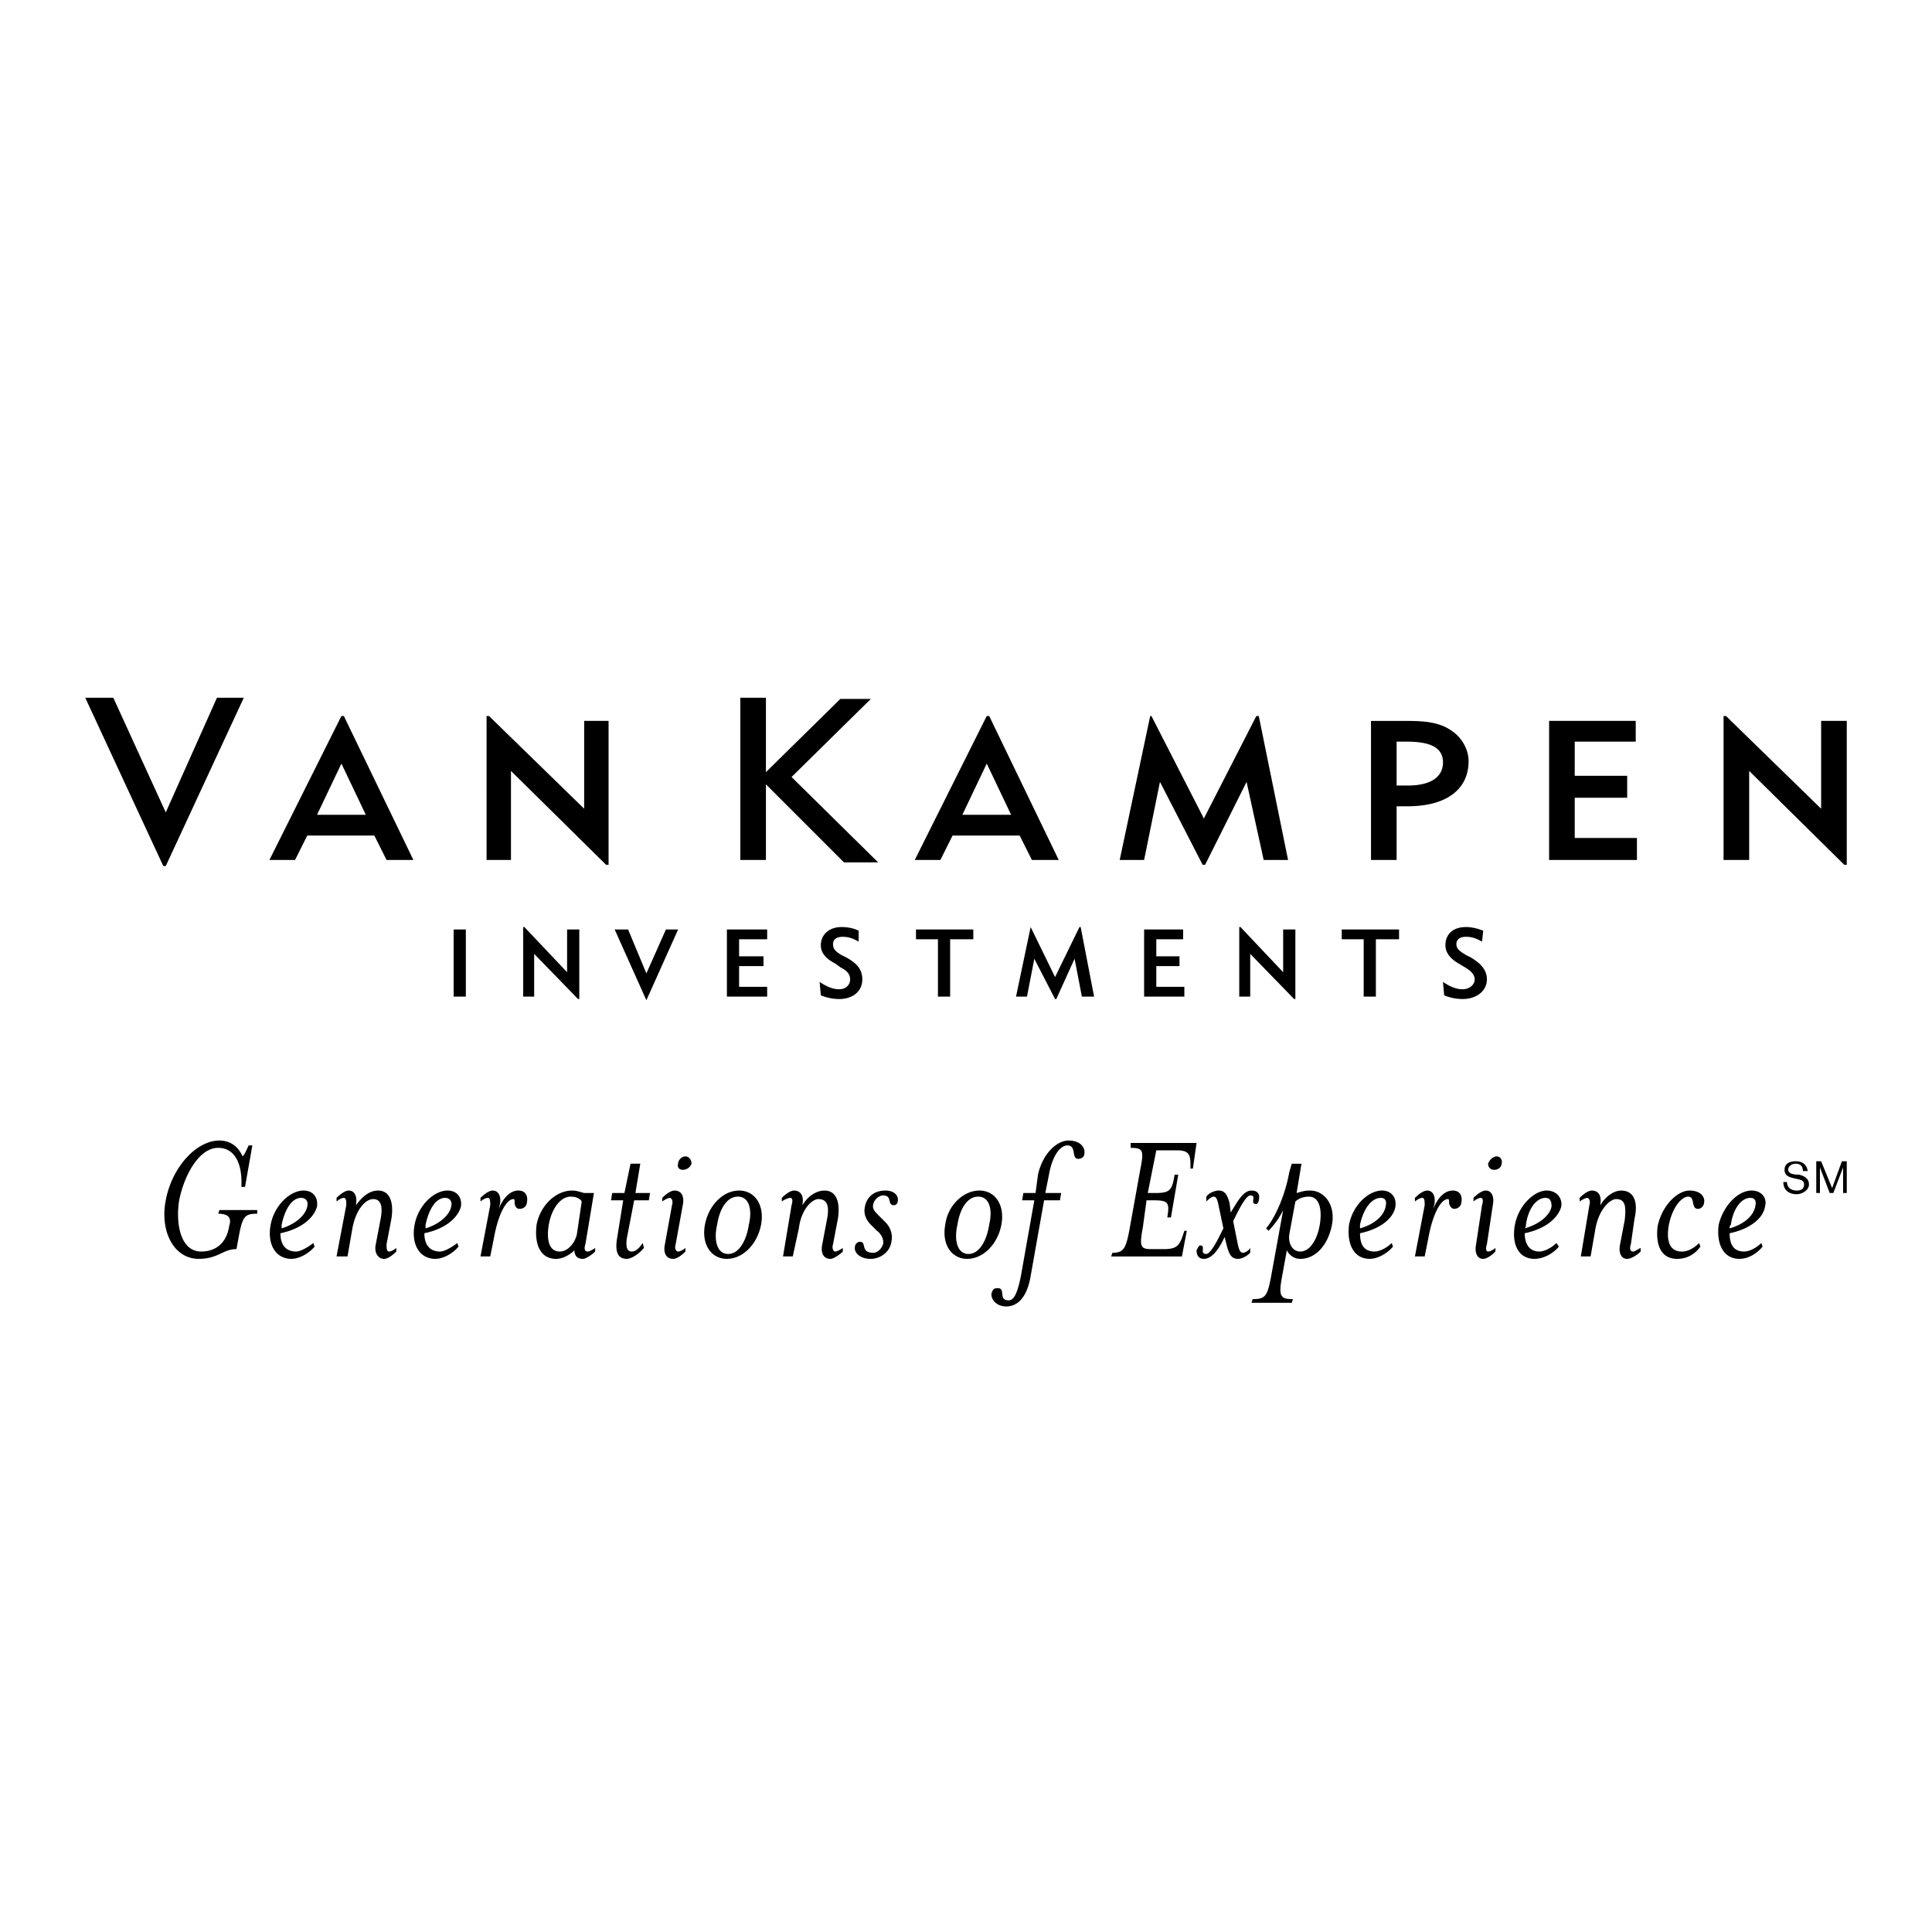 <svg xmlns="http://www.w3.org/2000/svg" width="2500" height="2500" viewBox="0 0 192.756 192.756"><g fill-rule="evenodd" clip-rule="evenodd"><path fill="#fff" d="M0 0h192.756v192.756H0V0z"/><path d="M16.537 119.754c.609-3.285 3.043-5.963 5.355-5.963.974 0 1.825.486 2.312 1.582.243-.242.365-.607.608-1.096h.365l-.73 4.139h-.365c.122-2.434-.73-3.895-2.312-3.895-1.948 0-3.408 2.799-3.895 5.232-.365 2.312.122 5.113 2.191 5.113 1.46 0 2.556-.854 2.799-2.557.244-.73 0-1.217-1.095-1.217l.122-.365h3.773v.365c-1.217 0-1.46.244-1.826 2.191l-.243 1.338c-1.339 0-1.826.975-3.773.975-2.434.002-3.895-2.676-3.286-5.842zM28.099 122.555v-.365c.365-1.705 1.096-2.678 1.947-2.678.487 0 .73.365.608.852-.12.73-.973 1.702-2.555 2.191zm-.121.486c2.312-.486 3.408-1.703 3.651-2.678.122-.852-.365-1.582-1.339-1.582-1.339 0-2.921 1.461-3.286 3.408-.365 1.947.487 3.408 2.069 3.408.73 0 1.704-.488 2.312-1.219l-.122-.365c-.609.488-1.339.854-1.704.854-1.095 0-1.581-.73-1.581-1.826zM33.576 125.354l.974-5.111c0-.365 0-.73-.244-.73-.243 0-.608.242-.73.365v-.365c.365-.365.852-.73 1.217-.73.609 0 .852.607.73 1.338v.123c.608-.854 1.339-1.461 2.191-1.461 1.217 0 1.582 1.217 1.339 2.799l-.487 2.557c0 .365 0 .73.243.73.244 0 .608-.244.73-.365v.365c-.366.365-.852.73-1.217.73-.608 0-.974-.609-.852-1.34l.487-2.557c.244-1.217.122-2.068-.73-2.068-.73 0-1.704.975-2.069 2.922l-.487 2.799h-1.095v-.001zM42.461 122.555v-.365c.365-1.705 1.095-2.678 1.947-2.678.487 0 .73.365.609.852-.122.73-.974 1.702-2.556 2.191zm-.122.486c2.312-.486 3.408-1.703 3.651-2.678.121-.852-.365-1.582-1.339-1.582-1.339 0-2.921 1.461-3.286 3.408-.365 1.947.486 3.408 2.069 3.408.73 0 1.704-.488 2.312-1.219l-.122-.365c-.608.488-1.339.854-1.704.854-1.094 0-1.581-.73-1.581-1.826zM51.711 118.781c.852 0 .974.73.852 1.217 0 .244-.243.609-.73.609-.365 0-.487-.365-.487-.609s0-.365-.122-.365c-.608 0-1.461 1.217-1.947 3.895l-.365 1.826h-.974l.974-5.111c0-.365 0-.73-.244-.73s-.608.242-.73.365v-.365c.365-.365.852-.73 1.217-.73.608 0 .852.607.73 1.338l-.122.488c.487-1.22 1.217-1.828 1.948-1.828zM57.553 123.162c-.243.975-.974 1.705-1.704 1.705-1.096 0-1.339-1.217-1.096-2.678.244-1.461 1.096-2.801 2.19-2.801.609 0 .974.244 1.096.488l-.486 3.286zm-.243 1.582c0 .488.243.854.852.854.243 0 .852-.365 1.217-.73v-.365c-.122.121-.608.365-.73.365-.366 0-.366-.365-.244-.73l.852-5.111h-.974c-.486-.123-.73-.244-1.217-.244-1.582 0-3.165 1.461-3.529 3.408-.244 1.947.365 3.408 1.947 3.408.608-.001 1.339-.367 1.826-.855zM62.543 123.527c-.122.852 0 1.34.487 1.34.243 0 .608-.123 1.095-.854l.122.488c-.608.73-1.339 1.096-1.704 1.096-.852 0-1.217-.609-.974-2.07l.609-3.773H60.96l.122-.729h1.217l.608-2.922h.974l-.486 2.922h1.46l-.122.729h-1.461l-.729 3.773zM67.655 124.867c.243 0 .608-.244.73-.365v.365c-.366.365-.853.73-1.217.73-.73 0-.974-.609-.852-1.34l.73-4.016c.122-.365 0-.73-.244-.73-.122 0-.609.242-.73.365v-.365c.365-.365.852-.73 1.217-.73.73 0 .974.607.852 1.338l-.73 4.018c-.121.365.001.73.244.73zm.487-8.154c-.365 0-.609-.244-.487-.609 0-.365.365-.73.73-.73s.608.365.608.73a.915.915 0 0 1-.851.609zM74.713 122.189c-.243 1.582-.974 2.92-2.069 2.92s-1.46-1.338-1.095-2.92c.244-1.582.974-2.801 2.069-2.801 1.095.001 1.461 1.219 1.095 2.801zm1.218 0c.365-1.947-.609-3.408-2.191-3.408-1.582 0-3.042 1.461-3.408 3.408-.365 1.947.609 3.408 2.191 3.408 1.582.001 3.043-1.46 3.408-3.408zM78.122 125.354l.852-5.111c.122-.365.122-.73-.122-.73s-.73.242-.852.365v-.365c.365-.365.852-.73 1.217-.73.73 0 .974.607.852 1.338v.123c.487-.854 1.339-1.461 2.191-1.461 1.217 0 1.583 1.217 1.339 2.799l-.487 2.557c-.122.365 0 .73.243.73.122 0 .608-.244.73-.365v.365c-.365.365-.974.73-1.217.73-.73 0-.974-.609-.853-1.34l.487-2.557c.243-1.217.122-2.068-.853-2.068-.608 0-1.704.975-1.947 2.922l-.608 2.799h-.972v-.001zM86.885 125.598c-1.217 0-1.704-.73-1.583-1.219 0-.242.244-.486.487-.486.73 0 0 1.096 1.339 1.096.487 0 .852-.486.974-.852.122-.486-.243-1.096-.608-1.34l-.609-.607c-.487-.488-.73-1.096-.608-1.705.122-.852.73-1.703 2.069-1.703.974 0 1.339.607 1.217 1.096 0 .242-.244.365-.365.365-.73 0-.122-.975-1.096-.975-.365 0-.852.365-.974.852-.122.488.122.73.609 1.219l.608.607c.487.486.73 1.217.608 1.826-.121 1.216-1.216 1.826-2.068 1.826zM98.691 122.189c-.244 1.582-.975 2.92-2.07 2.92-1.096 0-1.461-1.338-1.096-2.92.244-1.582.974-2.801 2.07-2.801 1.096.001 1.462 1.219 1.096 2.801zm1.217 0c.365-1.947-.609-3.408-2.191-3.408-1.583 0-3.165 1.461-3.408 3.408-.365 1.947.608 3.408 2.19 3.408 1.583.001 3.044-1.46 3.409-3.408zM101.977 119.754l.121-.729h1.219l.242-1.826c.486-2.191 1.947-3.408 3.043-3.408 1.217 0 1.705.73 1.582 1.34 0 .242-.244.486-.607.486-.73 0-.123-1.34-1.096-1.34-.609 0-1.461.854-1.826 2.922l-.365 1.826h1.582l-.121.729h-1.582l-1.34 7.547c-.365 2.191-1.338 3.043-2.434 3.043s-1.582-.852-1.461-1.34c.123-.365.244-.486.609-.486.852 0 0 1.217 1.096 1.217.486 0 .852-.607 1.217-2.434l1.338-7.547h-1.217zM110.982 124.988c1.096 0 1.34-.365 1.705-2.312l1.096-6.086c.365-1.824.242-2.068-.975-2.068v-.486h6.572l-.365 2.555h-.242v-.365c0-.973-.123-1.459-1.34-1.459h-2.068l-.852 4.26h.729c1.461 0 1.705-.244 1.947-1.826h.365l-.729 4.26h-.365c.242-1.461.121-1.705-1.34-1.705h-.73l-.365 2.678c-.365 1.947-.242 2.191.852 2.191h1.219c1.338 0 1.582-.365 1.947-1.461l.121-.365h.244l-.488 2.557h-7.059l.121-.368zM121.572 120.242c-.121-.609-.244-.854-.486-.854-.244 0-.609.365-.73.488v-.488c.242-.363.852-.607 1.217-.607.607 0 .852.365 1.096 1.217l.121.975c.609-.975 1.217-2.191 2.068-2.191.73 0 .852.486.73.973 0 .123-.121.365-.242.365-.73 0 .121-.852-.609-.852-.365 0-.973 1.096-1.338 1.826l-.365.73.486 2.434c.121.486.244.73.486.73.244 0 .609-.244.73-.486v.486c-.365.365-.852.609-1.217.609-.609 0-.852-.365-1.096-1.219l-.244-.973c-.486 1.096-1.217 2.191-2.068 2.191-.609 0-.73-.488-.73-.854.121-.242.244-.486.365-.486.609 0-.121.852.609.852.365 0 .973-1.096 1.338-1.824l.365-.73-.486-2.312zM131.674 122.189c-.244 1.461-.975 2.678-1.947 2.678-.73 0-1.217-.73-1.096-1.705l.609-3.285c.242-.244.73-.488 1.338-.488 1.096 0 1.34 1.34 1.096 2.8zm-3.043-5.234c-.486 2.678-1.582 4.746-2.312 5.6l.244.242a7.95 7.95 0 0 0 1.459-2.068l-1.217 6.693c-.365 1.947-.607 2.191-1.824 2.191l-.123.365h4.018l.121-.365c-1.217 0-1.461-.244-1.096-2.191l.486-2.678c.244.488.73.854 1.34.854 1.582 0 2.799-1.461 3.164-3.408s-.73-3.408-2.191-3.408c-.607 0-.852.121-1.338.244l.486-2.922h-.973l-.244.851zM135.689 122.555v-.365c.365-1.705 1.219-2.678 2.07-2.678.486 0 .607.365.486.852-.12.73-.85 1.702-2.556 2.191zm0 .486c2.312-.486 3.408-1.703 3.531-2.678.121-.852-.365-1.582-1.34-1.582-1.338 0-2.922 1.461-3.285 3.408-.244 1.947.486 3.408 2.068 3.408.73 0 1.703-.488 2.312-1.219l-.121-.365c-.488.488-1.219.854-1.705.854-1.094 0-1.46-.73-1.46-1.826zM144.939 118.781c.852 0 .975.73.852 1.217 0 .244-.242.609-.729.609-.244 0-.488-.365-.488-.609s0-.365-.121-.365c-.607 0-1.461 1.217-1.947 3.895l-.365 1.826h-.973l.973-5.111c0-.365 0-.73-.244-.73-.242 0-.607.242-.729.365v-.365c.365-.365.852-.73 1.217-.73.607 0 .852.607.73 1.338l-.123.488c.487-1.22 1.217-1.828 1.947-1.828zM148.469 124.867c.244 0 .609-.244.73-.365v.365c-.365.365-.852.73-1.217.73-.607 0-.852-.609-.73-1.34l.609-4.016c.121-.365.121-.73-.121-.73-.244 0-.609.242-.73.365v-.365c.365-.365.852-.73 1.217-.73.607 0 .852.607.73 1.338l-.609 4.018c-.121.365-.121.73.121.73zm.609-8.154c-.365 0-.609-.244-.609-.609.123-.365.488-.73.854-.73s.607.365.486.73c0 .365-.366.609-.731.609zM152.121 122.555c.121-.123.121-.244.121-.365.244-1.705 1.096-2.678 1.947-2.678.488 0 .609.365.609.852-.12.73-.974 1.702-2.677 2.191zm0 .486c2.312-.486 3.408-1.703 3.65-2.678.123-.852-.486-1.582-1.459-1.582-1.219 0-2.801 1.461-3.166 3.408s.365 3.408 1.947 3.408c.854 0 1.826-.488 2.436-1.219l-.244-.365c-.486.488-1.217.854-1.703.854-.975 0-1.461-.73-1.461-1.826zM157.719 125.354l.854-5.111c.121-.365 0-.73-.244-.73-.121 0-.609.242-.73.365v-.365c.365-.365.852-.73 1.217-.73.73 0 .975.607.852 1.338v.123c.488-.854 1.34-1.461 2.07-1.461 1.338 0 1.703 1.217 1.338 2.799l-.365 2.557c-.121.365-.121.73.244.73.121 0 .486-.244.73-.365v.365c-.365.365-.975.73-1.34.73-.607 0-.852-.609-.73-1.34l.488-2.557c.121-1.217.121-2.068-.854-2.068-.607 0-1.703.975-2.068 2.922l-.486 2.799h-.976v-.001zM167.334 125.598c-1.582 0-2.189-1.34-1.947-3.287.486-2.191 2.07-3.529 3.164-3.529 1.219 0 1.584.73 1.461 1.217 0 .244-.242.609-.607.609-.73 0-.244-1.219-.975-1.219-.607 0-1.582.975-1.947 2.922-.244 1.582.121 2.557 1.34 2.557.486 0 1.094-.244 1.703-.854l.121.365c-.608.853-1.461 1.219-2.313 1.219zM172.568 122.555c0-.123 0-.244.121-.365.244-1.705 1.096-2.678 1.947-2.678.486 0 .609.365.486.852-.12.73-.851 1.702-2.554 2.191zm0 .486c2.312-.486 3.408-1.703 3.529-2.678.244-.852-.365-1.582-1.338-1.582-1.34 0-2.801 1.461-3.287 3.408-.244 1.947.486 3.408 2.068 3.408.854 0 1.705-.488 2.312-1.219l-.121-.365c-.486.488-1.217.854-1.703.854-1.094 0-1.46-.73-1.46-1.826zM179.871 116.834c0-.486-.244-.73-.73-.73-.365 0-.73.244-.73.609 0 .363.486.486 1.096.486.486.121.973.365.973.973 0 .609-.73.975-1.217.975-.73 0-1.338-.365-1.338-1.217h.365c0 .607.486.852.973.852.365 0 .73-.121.73-.609 0-.486-.486-.486-.975-.607-.486-.121-.973-.244-.973-.852 0-.609.486-.854 1.096-.854.607 0 1.096.244 1.217.975h-.487v-.001zM181.209 115.859h.486l1.096 2.678.975-2.678h.486v3.166h-.365v-2.556l-.973 2.556h-.365l-.975-2.556v2.556h-.365v-3.166zM16.293 86.406L8.504 69.611h2.799l5.234 11.44 5.111-11.44h2.678l-7.789 16.795h-.244zM31.629 81.294l2.434-5.111 2.434 5.111h-4.868zm-2.191 4.504l1.217-2.434h6.694l1.217 2.434h2.677l-6.938-14.362h-.243l-7.181 14.362h2.557zM48.546 71.436h.244l9.493 9.25v-8.763h2.434v14.362h-.243l-9.494-9.372v8.885h-2.434V71.436zM73.862 69.611h2.555v7.424l7.425-7.303h3.043l-7.911 7.79 8.641 8.52h-3.408l-7.79-7.79v7.546h-2.555V69.611zM96.013 81.294l2.434-5.111 2.434 5.111h-4.868zm-2.191 4.504l1.217-2.434h6.693l1.219 2.434h2.678l-6.938-14.362h-.244l-7.181 14.362h2.556zM114.756 71.436h.121l5.234 10.224 5.235-10.224h.242l2.922 14.362h-2.434l-1.705-7.79-4.139 8.277h-.242l-4.26-8.277-1.582 7.79h-2.435l3.043-14.362zM139.342 78.374v-4.381h.973c2.436 0 3.652.608 3.652 2.069 0 1.461-1.217 2.312-3.529 2.312h-1.096zm-2.557 7.424h2.557v-5.355h1.095c3.895 0 6.084-1.704 6.084-4.503 0-1.095-.607-2.312-1.703-3.042-1.217-.853-2.678-.974-4.625-.974h-3.408v13.874zM154.555 71.923h8.642v2.069h-6.086V77.4h5.233v2.191h-5.233v4.016h6.207v2.191h-8.763V71.923zM171.959 71.436h.244l9.492 9.25v-8.763h2.557v14.362h-.244l-9.492-9.372v8.885h-2.557V71.436zM45.26 92.735h1.217v6.695H45.26v-6.695zM52.198 92.492h.121l4.26 4.504v-4.261h1.217v6.939h-.122l-4.381-4.505v4.261h-1.095v-6.938zM64.49 99.795l-3.164-7.06h1.339l1.825 4.382 1.948-4.382h1.217l-3.165 7.06zM72.523 92.735h4.017v.974h-2.8v1.704h2.434v.974H73.74v2.068h2.8v.975h-4.017v-6.695zM83.72 98.699c.73 0 1.096-.486 1.096-.975 0-.486-.244-.852-.974-1.217l-.487-.365c-.974-.486-1.46-1.095-1.46-1.825 0-1.096.852-1.826 2.069-1.826.609 0 1.218.122 1.704.365v1.096c-.608-.365-1.095-.487-1.582-.487-.608 0-.974.244-.974.73s.243.73.852 1.096l.487.243c1.095.608 1.582 1.217 1.582 2.19 0 1.096-.852 1.949-2.312 1.949a4.917 4.917 0 0 1-1.826-.365l-.122-1.34c.73.487 1.339.731 1.947.731zM94.796 99.43h-1.217v-5.721h-2.191v-.974h5.719v.974h-2.311v5.721zM102.828 92.492l2.436 4.99 2.433-4.99h.121l1.34 6.938h-1.219l-.728-3.774-1.826 4.018h-.121l-2.071-4.018-.73 3.774h-1.094l1.459-6.938zM114.148 92.735h3.895v.974h-2.678v1.704h2.313v.974h-2.313v2.068h2.799v.975h-4.016v-6.695zM123.641 92.492h.123l4.257 4.504v-4.261h1.219v6.939h-.123l-4.381-4.505v4.261h-1.095v-6.938zM137.271 99.43h-1.216v-5.721h-2.19v-.974h5.719v.974h-2.313v5.721zM145.914 98.699c.73 0 1.217-.486 1.217-.975 0-.486-.365-.852-.975-1.217l-.607-.365c-.852-.486-1.34-1.095-1.34-1.825 0-1.096.73-1.826 2.07-1.826.486 0 1.096.122 1.703.365l-.121 1.096c-.609-.365-1.096-.487-1.582-.487-.609 0-.975.244-.975.73s.365.73.975 1.096l.486.243c.975.608 1.582 1.217 1.582 2.19 0 1.096-.973 1.949-2.434 1.949a4.913 4.913 0 0 1-1.826-.365l-.121-1.34c.731.487 1.339.731 1.948.731z"/></g></svg>